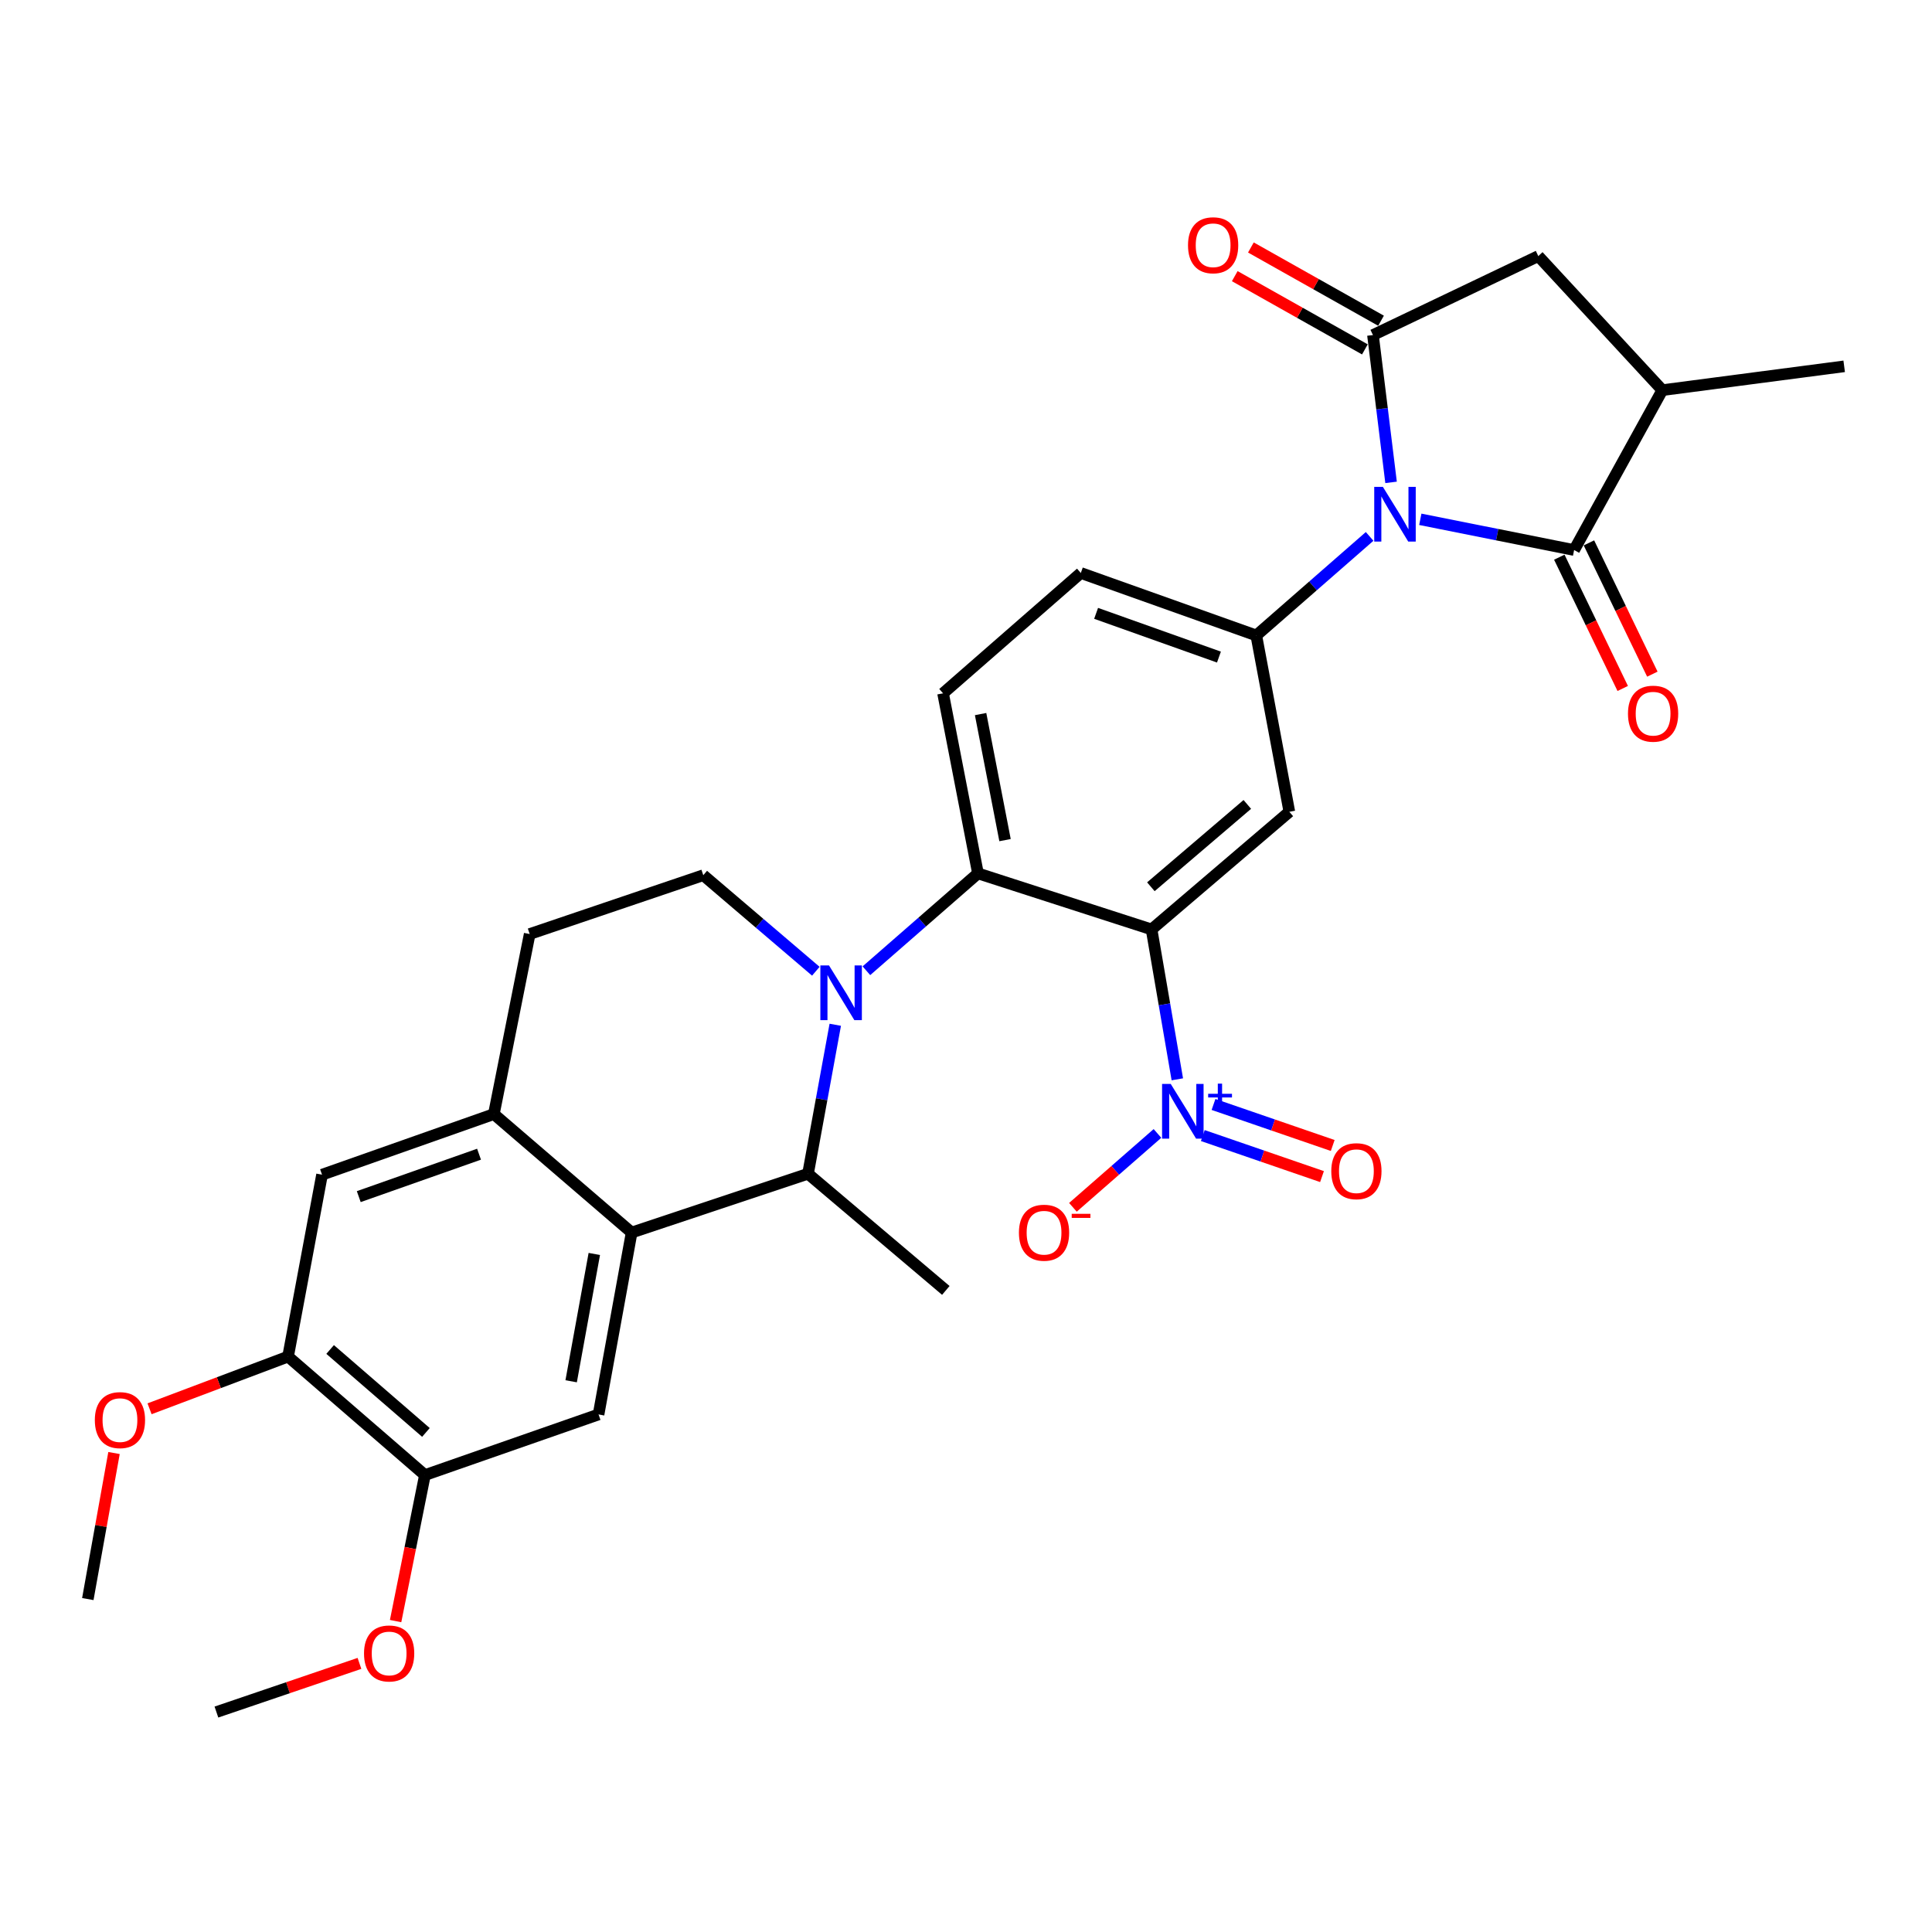 <?xml version='1.0' encoding='iso-8859-1'?>
<svg version='1.1' baseProfile='full'
              xmlns='http://www.w3.org/2000/svg'
                      xmlns:rdkit='http://www.rdkit.org/xml'
                      xmlns:xlink='http://www.w3.org/1999/xlink'
                  xml:space='preserve'
width='1000px' height='1000px' viewBox='0 0 1000 1000'>
<!-- END OF HEADER -->
<rect style='opacity:1.0;fill:#FFFFFF;stroke:none' width='1000' height='1000' x='0' y='0'> </rect>
<path class='bond-2' d='M 720.014,249.676 L 715.328,211.55' style='fill:none;fill-rule:evenodd;stroke:#0000FF;stroke-width:6px;stroke-linecap:butt;stroke-linejoin:miter;stroke-opacity:1' />
<path class='bond-2' d='M 715.328,211.55 L 710.642,173.424' style='fill:none;fill-rule:evenodd;stroke:#000000;stroke-width:6px;stroke-linecap:butt;stroke-linejoin:miter;stroke-opacity:1' />
<path class='bond-4' d='M 735.145,268.79 L 774.953,276.742' style='fill:none;fill-rule:evenodd;stroke:#0000FF;stroke-width:6px;stroke-linecap:butt;stroke-linejoin:miter;stroke-opacity:1' />
<path class='bond-4' d='M 774.953,276.742 L 814.761,284.695' style='fill:none;fill-rule:evenodd;stroke:#000000;stroke-width:6px;stroke-linecap:butt;stroke-linejoin:miter;stroke-opacity:1' />
<path class='bond-6' d='M 708.918,277.642 L 679.587,303.277' style='fill:none;fill-rule:evenodd;stroke:#0000FF;stroke-width:6px;stroke-linecap:butt;stroke-linejoin:miter;stroke-opacity:1' />
<path class='bond-6' d='M 679.587,303.277 L 650.257,328.912' style='fill:none;fill-rule:evenodd;stroke:#000000;stroke-width:6px;stroke-linecap:butt;stroke-linejoin:miter;stroke-opacity:1' />
<path class='bond-0' d='M 596.05,481.071 L 667.361,420.184' style='fill:none;fill-rule:evenodd;stroke:#000000;stroke-width:6px;stroke-linecap:butt;stroke-linejoin:miter;stroke-opacity:1' />
<path class='bond-0' d='M 595.689,458.987 L 645.607,416.367' style='fill:none;fill-rule:evenodd;stroke:#000000;stroke-width:6px;stroke-linecap:butt;stroke-linejoin:miter;stroke-opacity:1' />
<path class='bond-3' d='M 596.05,481.071 L 602.716,519.861' style='fill:none;fill-rule:evenodd;stroke:#000000;stroke-width:6px;stroke-linecap:butt;stroke-linejoin:miter;stroke-opacity:1' />
<path class='bond-3' d='M 602.716,519.861 L 609.383,558.652' style='fill:none;fill-rule:evenodd;stroke:#0000FF;stroke-width:6px;stroke-linecap:butt;stroke-linejoin:miter;stroke-opacity:1' />
<path class='bond-32' d='M 596.05,481.071 L 506.196,452.065' style='fill:none;fill-rule:evenodd;stroke:#000000;stroke-width:6px;stroke-linecap:butt;stroke-linejoin:miter;stroke-opacity:1' />
<path class='bond-1' d='M 448.449,502.456 L 477.323,477.261' style='fill:none;fill-rule:evenodd;stroke:#0000FF;stroke-width:6px;stroke-linecap:butt;stroke-linejoin:miter;stroke-opacity:1' />
<path class='bond-1' d='M 477.323,477.261 L 506.196,452.065' style='fill:none;fill-rule:evenodd;stroke:#000000;stroke-width:6px;stroke-linecap:butt;stroke-linejoin:miter;stroke-opacity:1' />
<path class='bond-9' d='M 432.333,530.419 L 425.279,568.977' style='fill:none;fill-rule:evenodd;stroke:#0000FF;stroke-width:6px;stroke-linecap:butt;stroke-linejoin:miter;stroke-opacity:1' />
<path class='bond-9' d='M 425.279,568.977 L 418.226,607.535' style='fill:none;fill-rule:evenodd;stroke:#000000;stroke-width:6px;stroke-linecap:butt;stroke-linejoin:miter;stroke-opacity:1' />
<path class='bond-14' d='M 422.274,502.713 L 393.146,477.858' style='fill:none;fill-rule:evenodd;stroke:#0000FF;stroke-width:6px;stroke-linecap:butt;stroke-linejoin:miter;stroke-opacity:1' />
<path class='bond-14' d='M 393.146,477.858 L 364.019,453.002' style='fill:none;fill-rule:evenodd;stroke:#000000;stroke-width:6px;stroke-linecap:butt;stroke-linejoin:miter;stroke-opacity:1' />
<path class='bond-13' d='M 710.642,173.424 L 796.219,132.546' style='fill:none;fill-rule:evenodd;stroke:#000000;stroke-width:6px;stroke-linecap:butt;stroke-linejoin:miter;stroke-opacity:1' />
<path class='bond-20' d='M 714.818,166.004 L 681.139,147.049' style='fill:none;fill-rule:evenodd;stroke:#000000;stroke-width:6px;stroke-linecap:butt;stroke-linejoin:miter;stroke-opacity:1' />
<path class='bond-20' d='M 681.139,147.049 L 647.461,128.093' style='fill:none;fill-rule:evenodd;stroke:#FF0000;stroke-width:6px;stroke-linecap:butt;stroke-linejoin:miter;stroke-opacity:1' />
<path class='bond-20' d='M 706.466,180.843 L 672.787,161.888' style='fill:none;fill-rule:evenodd;stroke:#000000;stroke-width:6px;stroke-linecap:butt;stroke-linejoin:miter;stroke-opacity:1' />
<path class='bond-20' d='M 672.787,161.888 L 639.109,142.933' style='fill:none;fill-rule:evenodd;stroke:#FF0000;stroke-width:6px;stroke-linecap:butt;stroke-linejoin:miter;stroke-opacity:1' />
<path class='bond-19' d='M 599.102,586.669 L 577.223,605.787' style='fill:none;fill-rule:evenodd;stroke:#0000FF;stroke-width:6px;stroke-linecap:butt;stroke-linejoin:miter;stroke-opacity:1' />
<path class='bond-19' d='M 577.223,605.787 L 555.344,624.906' style='fill:none;fill-rule:evenodd;stroke:#FF0000;stroke-width:6px;stroke-linecap:butt;stroke-linejoin:miter;stroke-opacity:1' />
<path class='bond-21' d='M 622.571,587.765 L 653.421,598.384' style='fill:none;fill-rule:evenodd;stroke:#0000FF;stroke-width:6px;stroke-linecap:butt;stroke-linejoin:miter;stroke-opacity:1' />
<path class='bond-21' d='M 653.421,598.384 L 684.271,609.003' style='fill:none;fill-rule:evenodd;stroke:#FF0000;stroke-width:6px;stroke-linecap:butt;stroke-linejoin:miter;stroke-opacity:1' />
<path class='bond-21' d='M 628.113,571.664 L 658.963,582.283' style='fill:none;fill-rule:evenodd;stroke:#0000FF;stroke-width:6px;stroke-linecap:butt;stroke-linejoin:miter;stroke-opacity:1' />
<path class='bond-21' d='M 658.963,582.283 L 689.813,592.902' style='fill:none;fill-rule:evenodd;stroke:#FF0000;stroke-width:6px;stroke-linecap:butt;stroke-linejoin:miter;stroke-opacity:1' />
<path class='bond-12' d='M 814.761,284.695 L 860.416,201.946' style='fill:none;fill-rule:evenodd;stroke:#000000;stroke-width:6px;stroke-linecap:butt;stroke-linejoin:miter;stroke-opacity:1' />
<path class='bond-23' d='M 807.094,288.398 L 823.507,322.375' style='fill:none;fill-rule:evenodd;stroke:#000000;stroke-width:6px;stroke-linecap:butt;stroke-linejoin:miter;stroke-opacity:1' />
<path class='bond-23' d='M 823.507,322.375 L 839.92,356.351' style='fill:none;fill-rule:evenodd;stroke:#FF0000;stroke-width:6px;stroke-linecap:butt;stroke-linejoin:miter;stroke-opacity:1' />
<path class='bond-23' d='M 822.428,280.991 L 838.84,314.968' style='fill:none;fill-rule:evenodd;stroke:#000000;stroke-width:6px;stroke-linecap:butt;stroke-linejoin:miter;stroke-opacity:1' />
<path class='bond-23' d='M 838.84,314.968 L 855.253,348.944' style='fill:none;fill-rule:evenodd;stroke:#FF0000;stroke-width:6px;stroke-linecap:butt;stroke-linejoin:miter;stroke-opacity:1' />
<path class='bond-5' d='M 506.196,452.065 L 488.127,358.863' style='fill:none;fill-rule:evenodd;stroke:#000000;stroke-width:6px;stroke-linecap:butt;stroke-linejoin:miter;stroke-opacity:1' />
<path class='bond-5' d='M 520.203,434.844 L 507.555,369.603' style='fill:none;fill-rule:evenodd;stroke:#000000;stroke-width:6px;stroke-linecap:butt;stroke-linejoin:miter;stroke-opacity:1' />
<path class='bond-7' d='M 650.257,328.912 L 667.361,420.184' style='fill:none;fill-rule:evenodd;stroke:#000000;stroke-width:6px;stroke-linecap:butt;stroke-linejoin:miter;stroke-opacity:1' />
<path class='bond-22' d='M 650.257,328.912 L 559.429,296.577' style='fill:none;fill-rule:evenodd;stroke:#000000;stroke-width:6px;stroke-linecap:butt;stroke-linejoin:miter;stroke-opacity:1' />
<path class='bond-22' d='M 630.922,340.104 L 567.342,317.469' style='fill:none;fill-rule:evenodd;stroke:#000000;stroke-width:6px;stroke-linecap:butt;stroke-linejoin:miter;stroke-opacity:1' />
<path class='bond-8' d='M 326.934,637.969 L 418.226,607.535' style='fill:none;fill-rule:evenodd;stroke:#000000;stroke-width:6px;stroke-linecap:butt;stroke-linejoin:miter;stroke-opacity:1' />
<path class='bond-11' d='M 326.934,637.969 L 309.811,732.117' style='fill:none;fill-rule:evenodd;stroke:#000000;stroke-width:6px;stroke-linecap:butt;stroke-linejoin:miter;stroke-opacity:1' />
<path class='bond-11' d='M 307.612,649.044 L 295.626,714.948' style='fill:none;fill-rule:evenodd;stroke:#000000;stroke-width:6px;stroke-linecap:butt;stroke-linejoin:miter;stroke-opacity:1' />
<path class='bond-33' d='M 326.934,637.969 L 255.623,576.647' style='fill:none;fill-rule:evenodd;stroke:#000000;stroke-width:6px;stroke-linecap:butt;stroke-linejoin:miter;stroke-opacity:1' />
<path class='bond-27' d='M 418.226,607.535 L 489.556,667.92' style='fill:none;fill-rule:evenodd;stroke:#000000;stroke-width:6px;stroke-linecap:butt;stroke-linejoin:miter;stroke-opacity:1' />
<path class='bond-10' d='M 255.623,576.647 L 274.165,483.454' style='fill:none;fill-rule:evenodd;stroke:#000000;stroke-width:6px;stroke-linecap:butt;stroke-linejoin:miter;stroke-opacity:1' />
<path class='bond-17' d='M 255.623,576.647 L 166.687,608.017' style='fill:none;fill-rule:evenodd;stroke:#000000;stroke-width:6px;stroke-linecap:butt;stroke-linejoin:miter;stroke-opacity:1' />
<path class='bond-17' d='M 247.947,597.412 L 185.692,619.371' style='fill:none;fill-rule:evenodd;stroke:#000000;stroke-width:6px;stroke-linecap:butt;stroke-linejoin:miter;stroke-opacity:1' />
<path class='bond-15' d='M 309.811,732.117 L 219.939,763.496' style='fill:none;fill-rule:evenodd;stroke:#000000;stroke-width:6px;stroke-linecap:butt;stroke-linejoin:miter;stroke-opacity:1' />
<path class='bond-28' d='M 860.416,201.946 L 954.545,189.61' style='fill:none;fill-rule:evenodd;stroke:#000000;stroke-width:6px;stroke-linecap:butt;stroke-linejoin:miter;stroke-opacity:1' />
<path class='bond-31' d='M 860.416,201.946 L 796.219,132.546' style='fill:none;fill-rule:evenodd;stroke:#000000;stroke-width:6px;stroke-linecap:butt;stroke-linejoin:miter;stroke-opacity:1' />
<path class='bond-24' d='M 364.019,453.002 L 274.165,483.454' style='fill:none;fill-rule:evenodd;stroke:#000000;stroke-width:6px;stroke-linecap:butt;stroke-linejoin:miter;stroke-opacity:1' />
<path class='bond-25' d='M 219.939,763.496 L 212.351,801.284' style='fill:none;fill-rule:evenodd;stroke:#000000;stroke-width:6px;stroke-linecap:butt;stroke-linejoin:miter;stroke-opacity:1' />
<path class='bond-25' d='M 212.351,801.284 L 204.764,839.071' style='fill:none;fill-rule:evenodd;stroke:#FF0000;stroke-width:6px;stroke-linecap:butt;stroke-linejoin:miter;stroke-opacity:1' />
<path class='bond-34' d='M 219.939,763.496 L 149.101,702.166' style='fill:none;fill-rule:evenodd;stroke:#000000;stroke-width:6px;stroke-linecap:butt;stroke-linejoin:miter;stroke-opacity:1' />
<path class='bond-34' d='M 220.459,741.423 L 170.873,698.492' style='fill:none;fill-rule:evenodd;stroke:#000000;stroke-width:6px;stroke-linecap:butt;stroke-linejoin:miter;stroke-opacity:1' />
<path class='bond-16' d='M 488.127,358.863 L 559.429,296.577' style='fill:none;fill-rule:evenodd;stroke:#000000;stroke-width:6px;stroke-linecap:butt;stroke-linejoin:miter;stroke-opacity:1' />
<path class='bond-18' d='M 166.687,608.017 L 149.101,702.166' style='fill:none;fill-rule:evenodd;stroke:#000000;stroke-width:6px;stroke-linecap:butt;stroke-linejoin:miter;stroke-opacity:1' />
<path class='bond-26' d='M 149.101,702.166 L 113.256,715.677' style='fill:none;fill-rule:evenodd;stroke:#000000;stroke-width:6px;stroke-linecap:butt;stroke-linejoin:miter;stroke-opacity:1' />
<path class='bond-26' d='M 113.256,715.677 L 77.41,729.188' style='fill:none;fill-rule:evenodd;stroke:#FF0000;stroke-width:6px;stroke-linecap:butt;stroke-linejoin:miter;stroke-opacity:1' />
<path class='bond-29' d='M 186.055,860.969 L 149.036,873.563' style='fill:none;fill-rule:evenodd;stroke:#FF0000;stroke-width:6px;stroke-linecap:butt;stroke-linejoin:miter;stroke-opacity:1' />
<path class='bond-29' d='M 149.036,873.563 L 112.017,886.158' style='fill:none;fill-rule:evenodd;stroke:#000000;stroke-width:6px;stroke-linecap:butt;stroke-linejoin:miter;stroke-opacity:1' />
<path class='bond-30' d='M 59.016,752.079 L 52.235,789.877' style='fill:none;fill-rule:evenodd;stroke:#FF0000;stroke-width:6px;stroke-linecap:butt;stroke-linejoin:miter;stroke-opacity:1' />
<path class='bond-30' d='M 52.235,789.877 L 45.455,827.675' style='fill:none;fill-rule:evenodd;stroke:#000000;stroke-width:6px;stroke-linecap:butt;stroke-linejoin:miter;stroke-opacity:1' />
<path  class='atom-0' d='M 715.781 252.012
L 725.061 267.012
Q 725.981 268.492, 727.461 271.172
Q 728.941 273.852, 729.021 274.012
L 729.021 252.012
L 732.781 252.012
L 732.781 280.332
L 728.901 280.332
L 718.941 263.932
Q 717.781 262.012, 716.541 259.812
Q 715.341 257.612, 714.981 256.932
L 714.981 280.332
L 711.301 280.332
L 711.301 252.012
L 715.781 252.012
' fill='#0000FF'/>
<path  class='atom-2' d='M 429.098 499.719
L 438.378 514.719
Q 439.298 516.199, 440.778 518.879
Q 442.258 521.559, 442.338 521.719
L 442.338 499.719
L 446.098 499.719
L 446.098 528.039
L 442.218 528.039
L 432.258 511.639
Q 431.098 509.719, 429.858 507.519
Q 428.658 505.319, 428.298 504.639
L 428.298 528.039
L 424.618 528.039
L 424.618 499.719
L 429.098 499.719
' fill='#0000FF'/>
<path  class='atom-4' d='M 605.967 561.04
L 615.247 576.04
Q 616.167 577.52, 617.647 580.2
Q 619.127 582.88, 619.207 583.04
L 619.207 561.04
L 622.967 561.04
L 622.967 589.36
L 619.087 589.36
L 609.127 572.96
Q 607.967 571.04, 606.727 568.84
Q 605.527 566.64, 605.167 565.96
L 605.167 589.36
L 601.487 589.36
L 601.487 561.04
L 605.967 561.04
' fill='#0000FF'/>
<path  class='atom-4' d='M 625.343 566.145
L 630.332 566.145
L 630.332 560.891
L 632.55 560.891
L 632.55 566.145
L 637.672 566.145
L 637.672 568.045
L 632.55 568.045
L 632.55 573.325
L 630.332 573.325
L 630.332 568.045
L 625.343 568.045
L 625.343 566.145
' fill='#0000FF'/>
<path  class='atom-20' d='M 527.395 638.049
Q 527.395 631.249, 530.755 627.449
Q 534.115 623.649, 540.395 623.649
Q 546.675 623.649, 550.035 627.449
Q 553.395 631.249, 553.395 638.049
Q 553.395 644.929, 549.995 648.849
Q 546.595 652.729, 540.395 652.729
Q 534.155 652.729, 530.755 648.849
Q 527.395 644.969, 527.395 638.049
M 540.395 649.529
Q 544.715 649.529, 547.035 646.649
Q 549.395 643.729, 549.395 638.049
Q 549.395 632.489, 547.035 629.689
Q 544.715 626.849, 540.395 626.849
Q 536.075 626.849, 533.715 629.649
Q 531.395 632.449, 531.395 638.049
Q 531.395 643.769, 533.715 646.649
Q 536.075 649.529, 540.395 649.529
' fill='#FF0000'/>
<path  class='atom-20' d='M 554.715 628.271
L 564.404 628.271
L 564.404 630.383
L 554.715 630.383
L 554.715 628.271
' fill='#FF0000'/>
<path  class='atom-21' d='M 614.912 126.94
Q 614.912 120.14, 618.272 116.34
Q 621.632 112.54, 627.912 112.54
Q 634.192 112.54, 637.552 116.34
Q 640.912 120.14, 640.912 126.94
Q 640.912 133.82, 637.512 137.74
Q 634.112 141.62, 627.912 141.62
Q 621.672 141.62, 618.272 137.74
Q 614.912 133.86, 614.912 126.94
M 627.912 138.42
Q 632.232 138.42, 634.552 135.54
Q 636.912 132.62, 636.912 126.94
Q 636.912 121.38, 634.552 118.58
Q 632.232 115.74, 627.912 115.74
Q 623.592 115.74, 621.232 118.54
Q 618.912 121.34, 618.912 126.94
Q 618.912 132.66, 621.232 135.54
Q 623.592 138.42, 627.912 138.42
' fill='#FF0000'/>
<path  class='atom-22' d='M 689.071 606.205
Q 689.071 599.405, 692.431 595.605
Q 695.791 591.805, 702.071 591.805
Q 708.351 591.805, 711.711 595.605
Q 715.071 599.405, 715.071 606.205
Q 715.071 613.085, 711.671 617.005
Q 708.271 620.885, 702.071 620.885
Q 695.831 620.885, 692.431 617.005
Q 689.071 613.125, 689.071 606.205
M 702.071 617.685
Q 706.391 617.685, 708.711 614.805
Q 711.071 611.885, 711.071 606.205
Q 711.071 600.645, 708.711 597.845
Q 706.391 595.005, 702.071 595.005
Q 697.751 595.005, 695.391 597.805
Q 693.071 600.605, 693.071 606.205
Q 693.071 611.925, 695.391 614.805
Q 697.751 617.685, 702.071 617.685
' fill='#FF0000'/>
<path  class='atom-24' d='M 842.639 369.397
Q 842.639 362.597, 845.999 358.797
Q 849.359 354.997, 855.639 354.997
Q 861.919 354.997, 865.279 358.797
Q 868.639 362.597, 868.639 369.397
Q 868.639 376.277, 865.239 380.197
Q 861.839 384.077, 855.639 384.077
Q 849.399 384.077, 845.999 380.197
Q 842.639 376.317, 842.639 369.397
M 855.639 380.877
Q 859.959 380.877, 862.279 377.997
Q 864.639 375.077, 864.639 369.397
Q 864.639 363.837, 862.279 361.037
Q 859.959 358.197, 855.639 358.197
Q 851.319 358.197, 848.959 360.997
Q 846.639 363.797, 846.639 369.397
Q 846.639 375.117, 848.959 377.997
Q 851.319 380.877, 855.639 380.877
' fill='#FF0000'/>
<path  class='atom-26' d='M 188.416 855.823
Q 188.416 849.023, 191.776 845.223
Q 195.136 841.423, 201.416 841.423
Q 207.696 841.423, 211.056 845.223
Q 214.416 849.023, 214.416 855.823
Q 214.416 862.703, 211.016 866.623
Q 207.616 870.503, 201.416 870.503
Q 195.176 870.503, 191.776 866.623
Q 188.416 862.743, 188.416 855.823
M 201.416 867.303
Q 205.736 867.303, 208.056 864.423
Q 210.416 861.503, 210.416 855.823
Q 210.416 850.263, 208.056 847.463
Q 205.736 844.623, 201.416 844.623
Q 197.096 844.623, 194.736 847.423
Q 192.416 850.223, 192.416 855.823
Q 192.416 861.543, 194.736 864.423
Q 197.096 867.303, 201.416 867.303
' fill='#FF0000'/>
<path  class='atom-27' d='M 49.086 735.044
Q 49.086 728.244, 52.446 724.444
Q 55.806 720.644, 62.086 720.644
Q 68.366 720.644, 71.726 724.444
Q 75.086 728.244, 75.086 735.044
Q 75.086 741.924, 71.686 745.844
Q 68.286 749.724, 62.086 749.724
Q 55.846 749.724, 52.446 745.844
Q 49.086 741.964, 49.086 735.044
M 62.086 746.524
Q 66.406 746.524, 68.726 743.644
Q 71.086 740.724, 71.086 735.044
Q 71.086 729.484, 68.726 726.684
Q 66.406 723.844, 62.086 723.844
Q 57.766 723.844, 55.406 726.644
Q 53.086 729.444, 53.086 735.044
Q 53.086 740.764, 55.406 743.644
Q 57.766 746.524, 62.086 746.524
' fill='#FF0000'/>
</svg>

